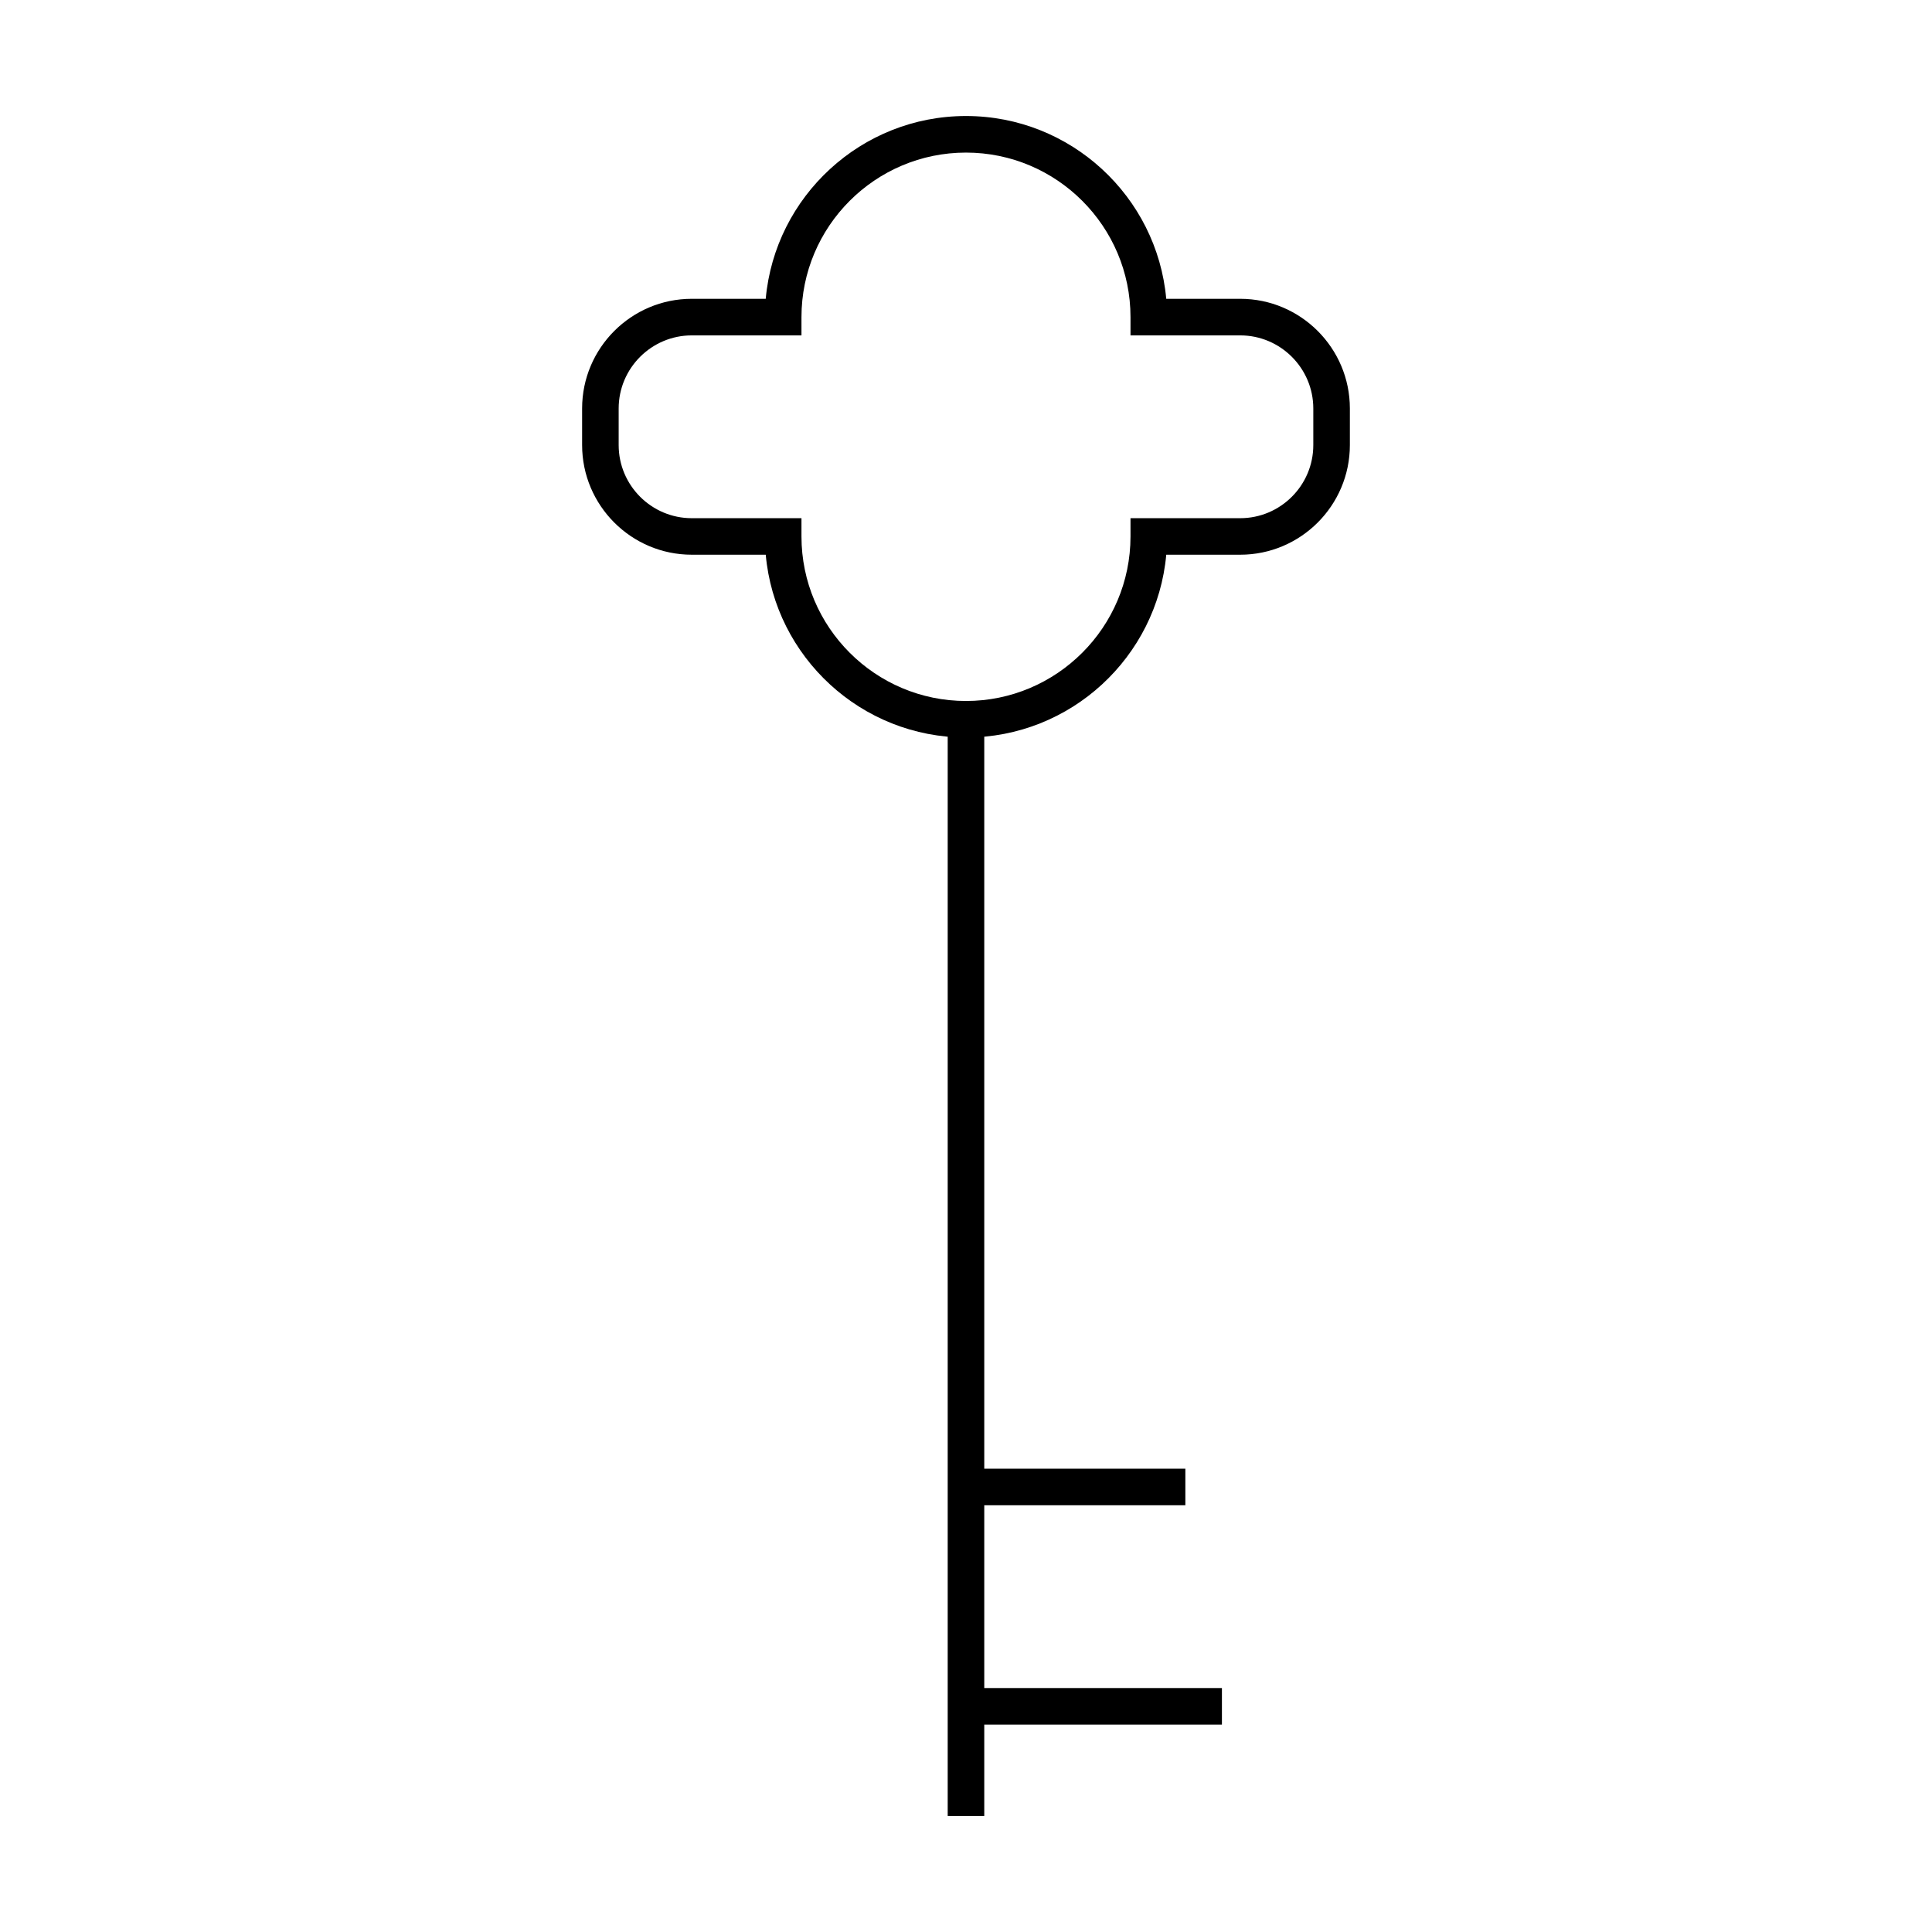 <?xml version="1.0" encoding="UTF-8"?>
<!-- Uploaded to: SVG Repo, www.svgrepo.com, Generator: SVG Repo Mixer Tools -->
<svg fill="#000000" width="800px" height="800px" version="1.1" viewBox="144 144 512 512" xmlns="http://www.w3.org/2000/svg">
 <g>
  <path d="m395.15 334.6h9.688v290.66h-9.688z"/>
  <path d="m400.01 591.35h67.812v9.688h-67.812z"/>
  <path d="m400.01 533.22h58.121v9.688h-58.121z"/>
  <path d="m400 339.45c-27.75 0-50.621-21.316-53.07-48.441l-19.598-0.004c-16.027 0-29.066-13.039-29.066-29.066v-9.688c0-16.027 13.039-29.066 29.066-29.066h19.594c2.449-27.125 25.32-48.441 53.07-48.441s50.621 21.316 53.07 48.441h19.598c16.027 0 29.066 13.039 29.066 29.066v9.688c0 16.027-13.039 29.066-29.066 29.066h-19.594c-2.453 27.129-25.32 48.445-53.07 48.445zm-72.668-106.57c-10.684 0-19.379 8.695-19.379 19.379v9.688c0 10.684 8.695 19.379 19.379 19.379h29.066v4.844c0 24.043 19.559 43.598 43.598 43.598 24.043 0 43.598-19.559 43.598-43.598v-4.844h29.066c10.684 0 19.379-8.695 19.379-19.379v-9.688c0-10.684-8.695-19.379-19.379-19.379h-29.066v-4.844c0-24.043-19.559-43.598-43.598-43.598-24.043 0-43.598 19.559-43.598 43.598v4.844z"/>
 </g>
</svg>